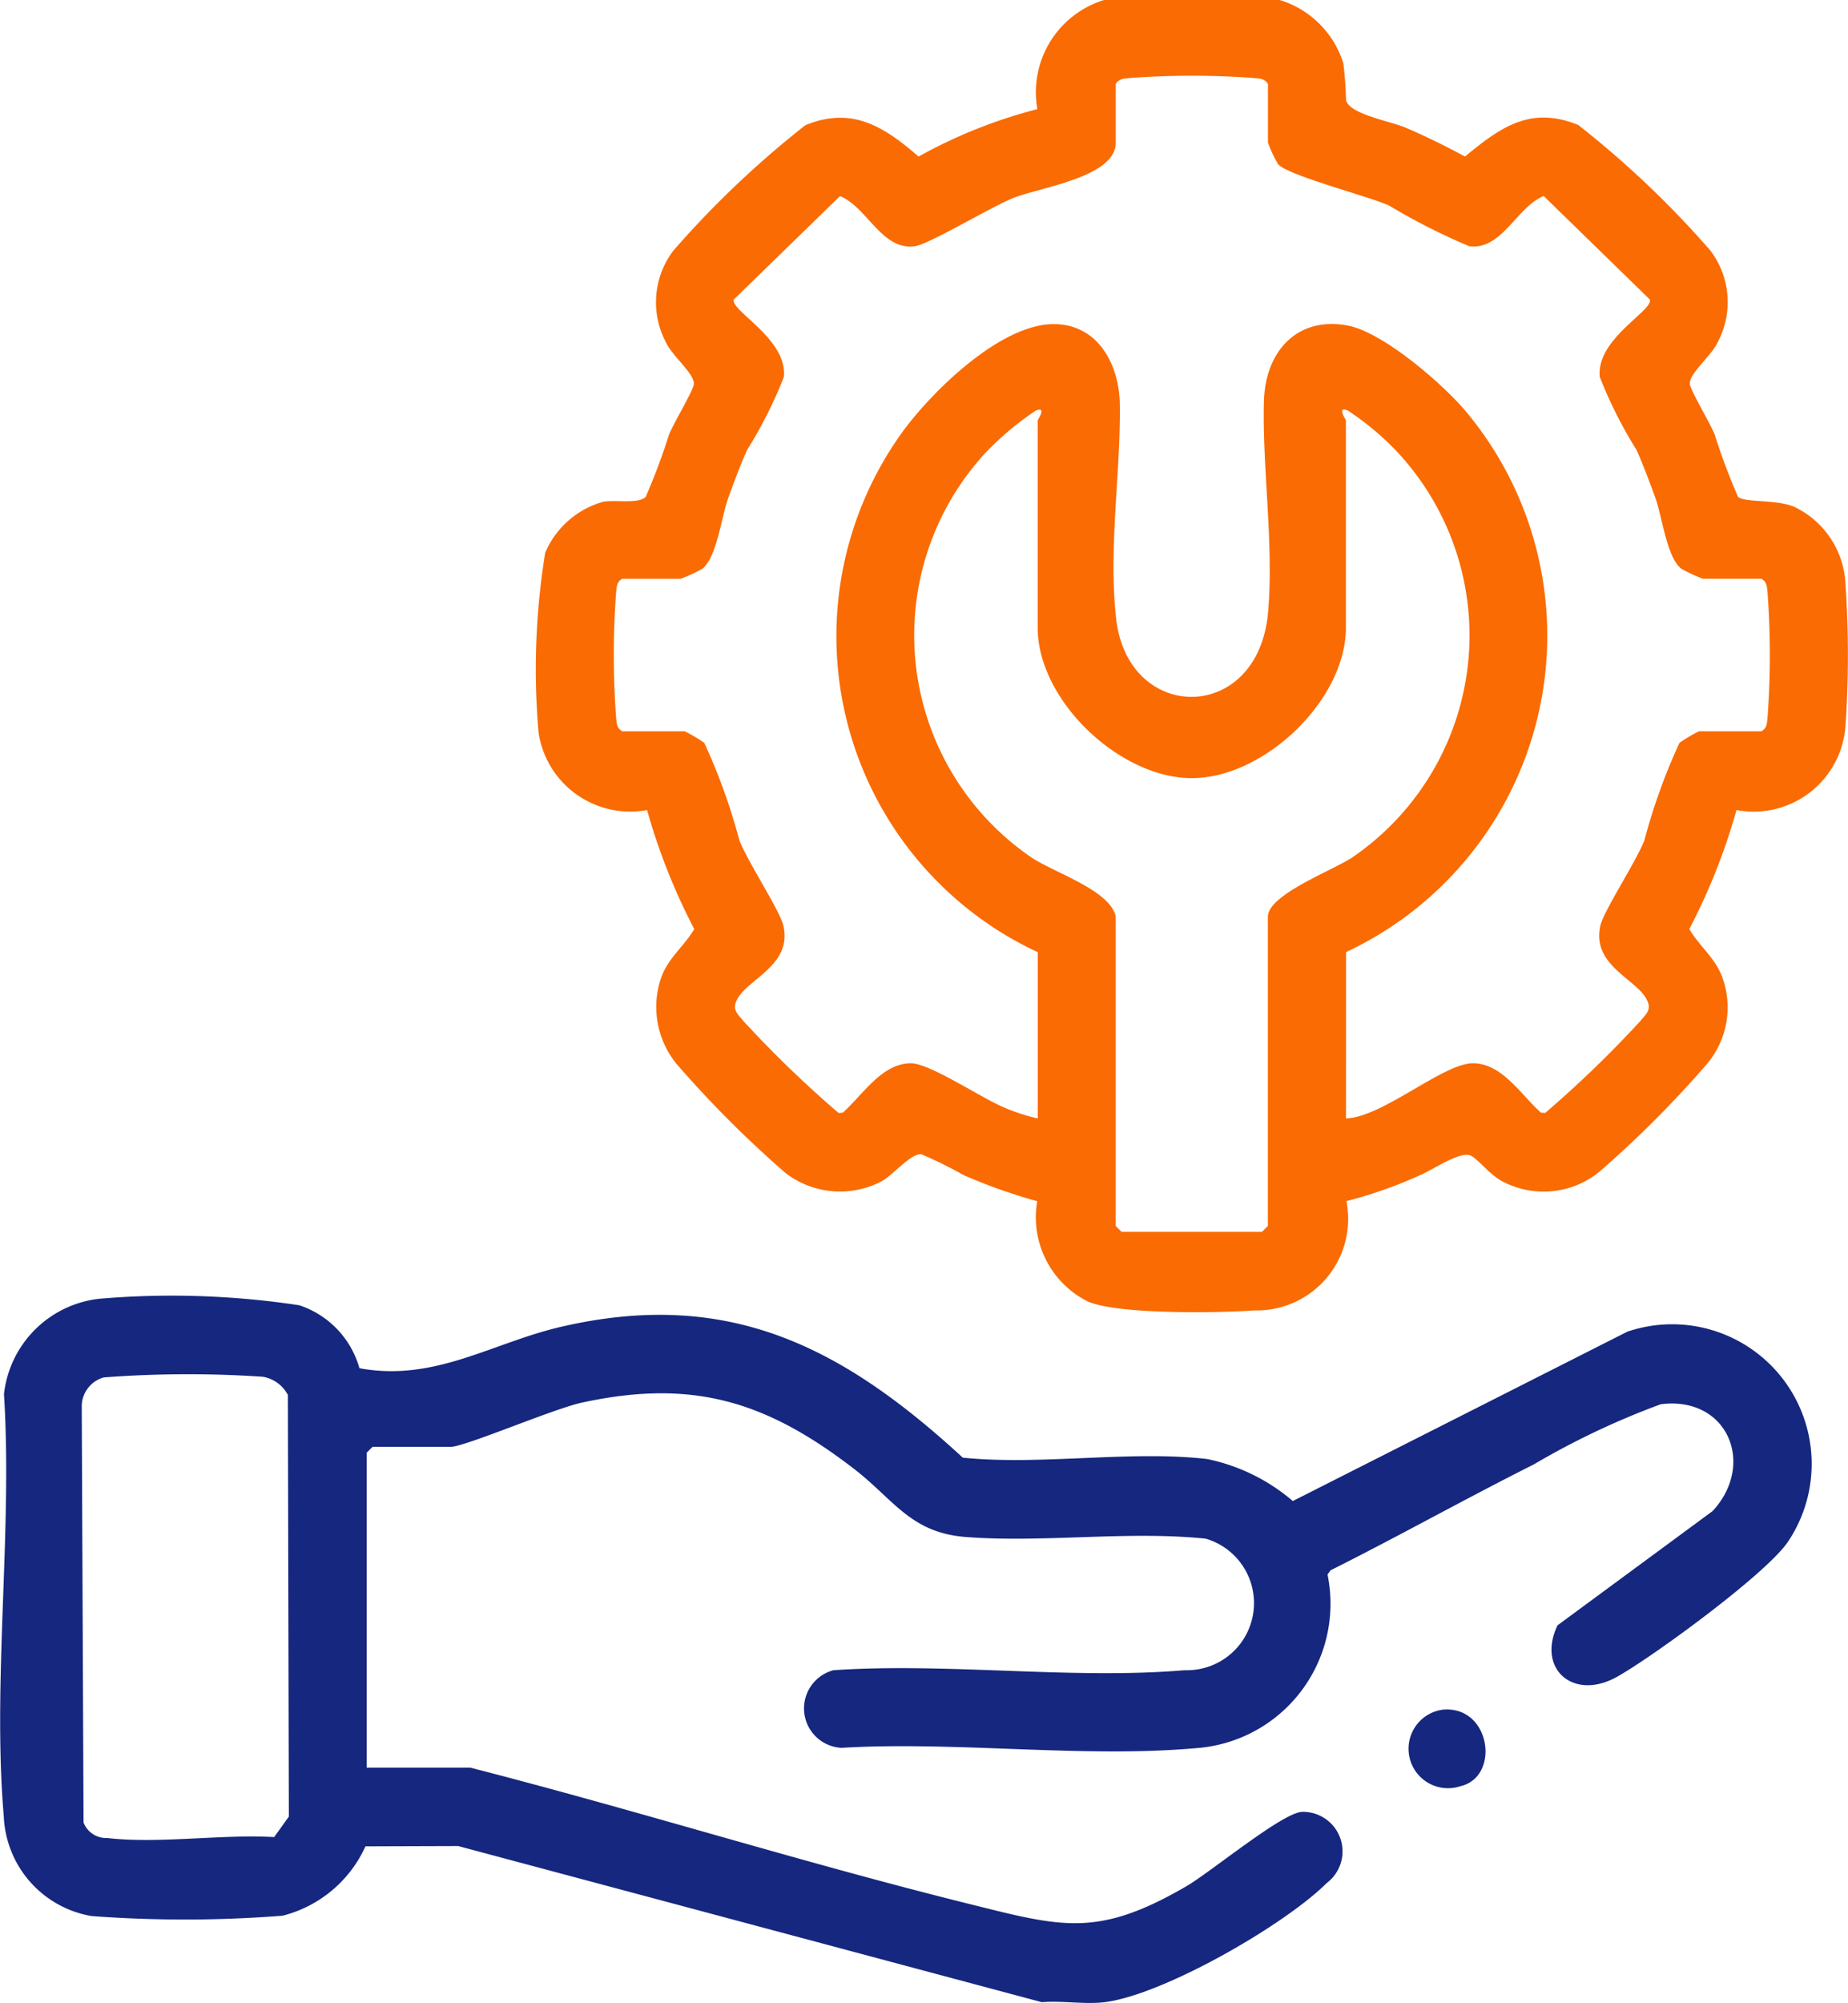 <svg xmlns="http://www.w3.org/2000/svg" xmlns:xlink="http://www.w3.org/1999/xlink" id="Grupo_953" data-name="Grupo 953" width="61.311" height="66.409" viewBox="0 0 61.311 66.409"><defs><clipPath id="clip-path"><rect id="Rect&#xE1;ngulo_1053" data-name="Rect&#xE1;ngulo 1053" width="61.311" height="66.409" fill="#16277f"></rect></clipPath></defs><g id="Grupo_953-2" data-name="Grupo 953" clip-path="url(#clip-path)"><path id="Trazado_8335" data-name="Trazado 8335" d="M127.54,0a3.18,3.18,0,0,1,2.112,2.1,11.822,11.822,0,0,1,.088,1.208c.082.472,1.47.712,1.94.909.682.286,1.357.625,2.01.972,1.177-.973,2.178-1.69,3.757-1.044a32.126,32.126,0,0,1,4.385,4.165,2.835,2.835,0,0,1,.228,3.059c-.211.445-.957,1.036-.911,1.371.031.225.665,1.278.819,1.657a21.585,21.585,0,0,0,.777,2.074c.2.2,1.278.079,1.867.334a2.98,2.98,0,0,1,1.7,2.575,34.416,34.416,0,0,1,0,4.678,3.055,3.055,0,0,1-3.617,2.8,20.335,20.335,0,0,1-1.564,3.945c.327.568.872.963,1.1,1.618a2.908,2.908,0,0,1-.514,2.855,35.331,35.331,0,0,1-3.56,3.566,2.921,2.921,0,0,1-3.11.386c-.506-.213-.906-.792-1.169-.912-.353-.161-1.271.48-1.683.649a14.735,14.735,0,0,1-2.442.86,3.031,3.031,0,0,1-3.05,3.623c-1.182.089-4.566.139-5.538-.3a3.121,3.121,0,0,1-1.669-3.32,18.135,18.135,0,0,1-2.438-.864,14.085,14.085,0,0,0-1.4-.691c-.357-.05-.963.72-1.366.916a2.975,2.975,0,0,1-3.133-.285,36.166,36.166,0,0,1-3.628-3.627,2.987,2.987,0,0,1-.514-2.855c.226-.655.77-1.049,1.1-1.618a20.334,20.334,0,0,1-1.564-3.945,3.078,3.078,0,0,1-3.6-2.556,24.115,24.115,0,0,1,.219-5.976,2.958,2.958,0,0,1,1.934-1.693c.4-.066,1.166.078,1.4-.157a21.587,21.587,0,0,0,.777-2.074c.154-.379.788-1.432.819-1.657.046-.335-.7-.926-.911-1.371a2.835,2.835,0,0,1,.228-3.059,32.126,32.126,0,0,1,4.385-4.165c1.555-.637,2.611.05,3.756,1.04A16.633,16.633,0,0,1,119.5,3.618,3.2,3.2,0,0,1,121.714,0Zm2.2,37.082c1.2-.031,3.229-1.828,4.207-1.828s1.6,1.053,2.263,1.638l.138.009a37.056,37.056,0,0,0,3.167-3.058c.118-.153.313-.308.264-.533-.174-.8-1.92-1.2-1.6-2.619.109-.483,1.159-2.078,1.458-2.819a19.86,19.86,0,0,1,1.166-3.241,4.761,4.761,0,0,1,.651-.385h2.071c.185-.114.179-.259.2-.447a28.242,28.242,0,0,0,0-4.162c-.022-.189-.016-.333-.2-.447h-1.942a5.509,5.509,0,0,1-.71-.327c-.492-.372-.64-1.728-.873-2.367-.189-.516-.4-1.083-.622-1.581a14.519,14.519,0,0,1-1.219-2.419c-.122-1.252,1.736-2.166,1.667-2.56L136.3,6.5c-.9.362-1.382,1.8-2.47,1.664a20.909,20.909,0,0,1-2.67-1.354c-.739-.323-3.375-1-3.678-1.373a4.573,4.573,0,0,1-.331-.706V2.788c-.114-.185-.258-.179-.447-.2a28.1,28.1,0,0,0-4.156,0c-.188.022-.333.016-.447.2V4.733c0,1.132-2.461,1.47-3.364,1.817-.77.3-2.822,1.554-3.315,1.616-1.089.135-1.567-1.3-2.47-1.664l-3.528,3.435c-.068.393,1.789,1.308,1.667,2.56a14.518,14.518,0,0,1-1.219,2.419c-.226.5-.433,1.065-.622,1.581-.234.639-.382,1.995-.873,2.367a5.51,5.51,0,0,1-.71.327h-1.942c-.185.114-.179.259-.2.447a28.24,28.24,0,0,0,0,4.162c.022.189.016.333.2.447H107.8a4.76,4.76,0,0,1,.651.385,19.857,19.857,0,0,1,1.166,3.241c.3.741,1.348,2.336,1.458,2.819.321,1.418-1.425,1.822-1.6,2.619-.049.225.146.38.264.533a37.054,37.054,0,0,0,3.167,3.058l.138-.009c.663-.585,1.288-1.638,2.263-1.638.623,0,2.335,1.149,3.083,1.462a6.251,6.251,0,0,0,1.124.365V31.571a11.556,11.556,0,0,1-4.452-17.3c.993-1.342,3.271-3.57,5.037-3.524,1.437.038,2.122,1.357,2.138,2.674.028,2.306-.388,4.791-.12,7.11.4,3.461,4.72,3.483,5.039-.241.194-2.26-.2-4.792-.138-7,.048-1.614,1.074-2.8,2.757-2.5,1.161.2,3.148,1.915,3.916,2.82a11.584,11.584,0,0,1-3.95,17.959ZM122.1,30.4V40.648l.194.195h4.66l.194-.195V30.4c0-.743,2.167-1.541,2.813-1.98a8.913,8.913,0,0,0,1.463-13.453,9.32,9.32,0,0,0-1.624-1.356c-.384-.155-.063.3-.063.323V20.81c0,2.409-2.717,4.99-5.113,4.99s-5.113-2.581-5.113-4.99V13.938c0-.022.321-.478-.063-.323A9.671,9.671,0,0,0,117.7,15.1a8.922,8.922,0,0,0,1.592,13.322c.774.522,2.635,1.093,2.812,1.981" transform="translate(-85.084)" fill="#fa6b03"></path><path id="Trazado_8336" data-name="Trazado 8336" d="M34.56,271.876,15.2,266.7l-3.075.01a4.136,4.136,0,0,1-2.75,2.3,41.608,41.608,0,0,1-6.332.012,3.5,3.5,0,0,1-2.917-3.3c-.383-4.469.294-9.479.006-14.006a3.578,3.578,0,0,1,3.184-3.164,28.254,28.254,0,0,1,6.615.218,3.077,3.077,0,0,1,1.994,2.087c2.5.462,4.4-.843,6.691-1.373,5.558-1.288,9.335.666,13.327,4.339,2.587.264,5.571-.251,8.11.046a6.314,6.314,0,0,1,2.838,1.392l11.1-5.616a4.629,4.629,0,0,1,5.357,6.922c-.65,1.042-4.527,3.87-5.708,4.526-1.435.8-2.661-.26-1.966-1.711l5.147-3.79c1.44-1.558.491-3.823-1.723-3.54a26.063,26.063,0,0,0-4.221,2c-2.259,1.133-4.473,2.375-6.734,3.506l-.1.139a4.8,4.8,0,0,1-4.36,5.757c-3.745.336-7.971-.237-11.766-.01a1.309,1.309,0,0,1-.263-2.574c3.768-.257,7.927.316,11.648,0A2.226,2.226,0,0,0,40,256.508c-2.6-.267-5.393.146-7.969-.056-1.825-.143-2.382-1.246-3.7-2.26-2.912-2.242-5.353-2.991-9.025-2.194-.962.209-3.882,1.467-4.36,1.467H12.359l-.194.194V264.1H15.6c5.509,1.411,10.961,3.128,16.477,4.5,3.148.784,4.314,1.152,7.267-.557.82-.475,3.177-2.434,3.847-2.476a1.311,1.311,0,0,1,.826,2.359c-1.394,1.393-5.441,3.721-7.381,3.952-.644.077-1.41-.056-2.071,0M3.454,251.159a1,1,0,0,0-.742.942l.06,13.819a.8.8,0,0,0,.782.513c1.7.2,3.8-.131,5.542-.03l.487-.679-.033-13.983a1.162,1.162,0,0,0-.822-.6,36.858,36.858,0,0,0-5.272.02" transform="translate(0 -205.492)" fill="#16277f"></path><path id="Trazado_8337" data-name="Trazado 8337" d="M271.367,327.749c1.6-.153,1.934,2.231.589,2.538a1.308,1.308,0,1,1-.589-2.538" transform="translate(-223.508 -271.062)" fill="#16277f"></path></g></svg>